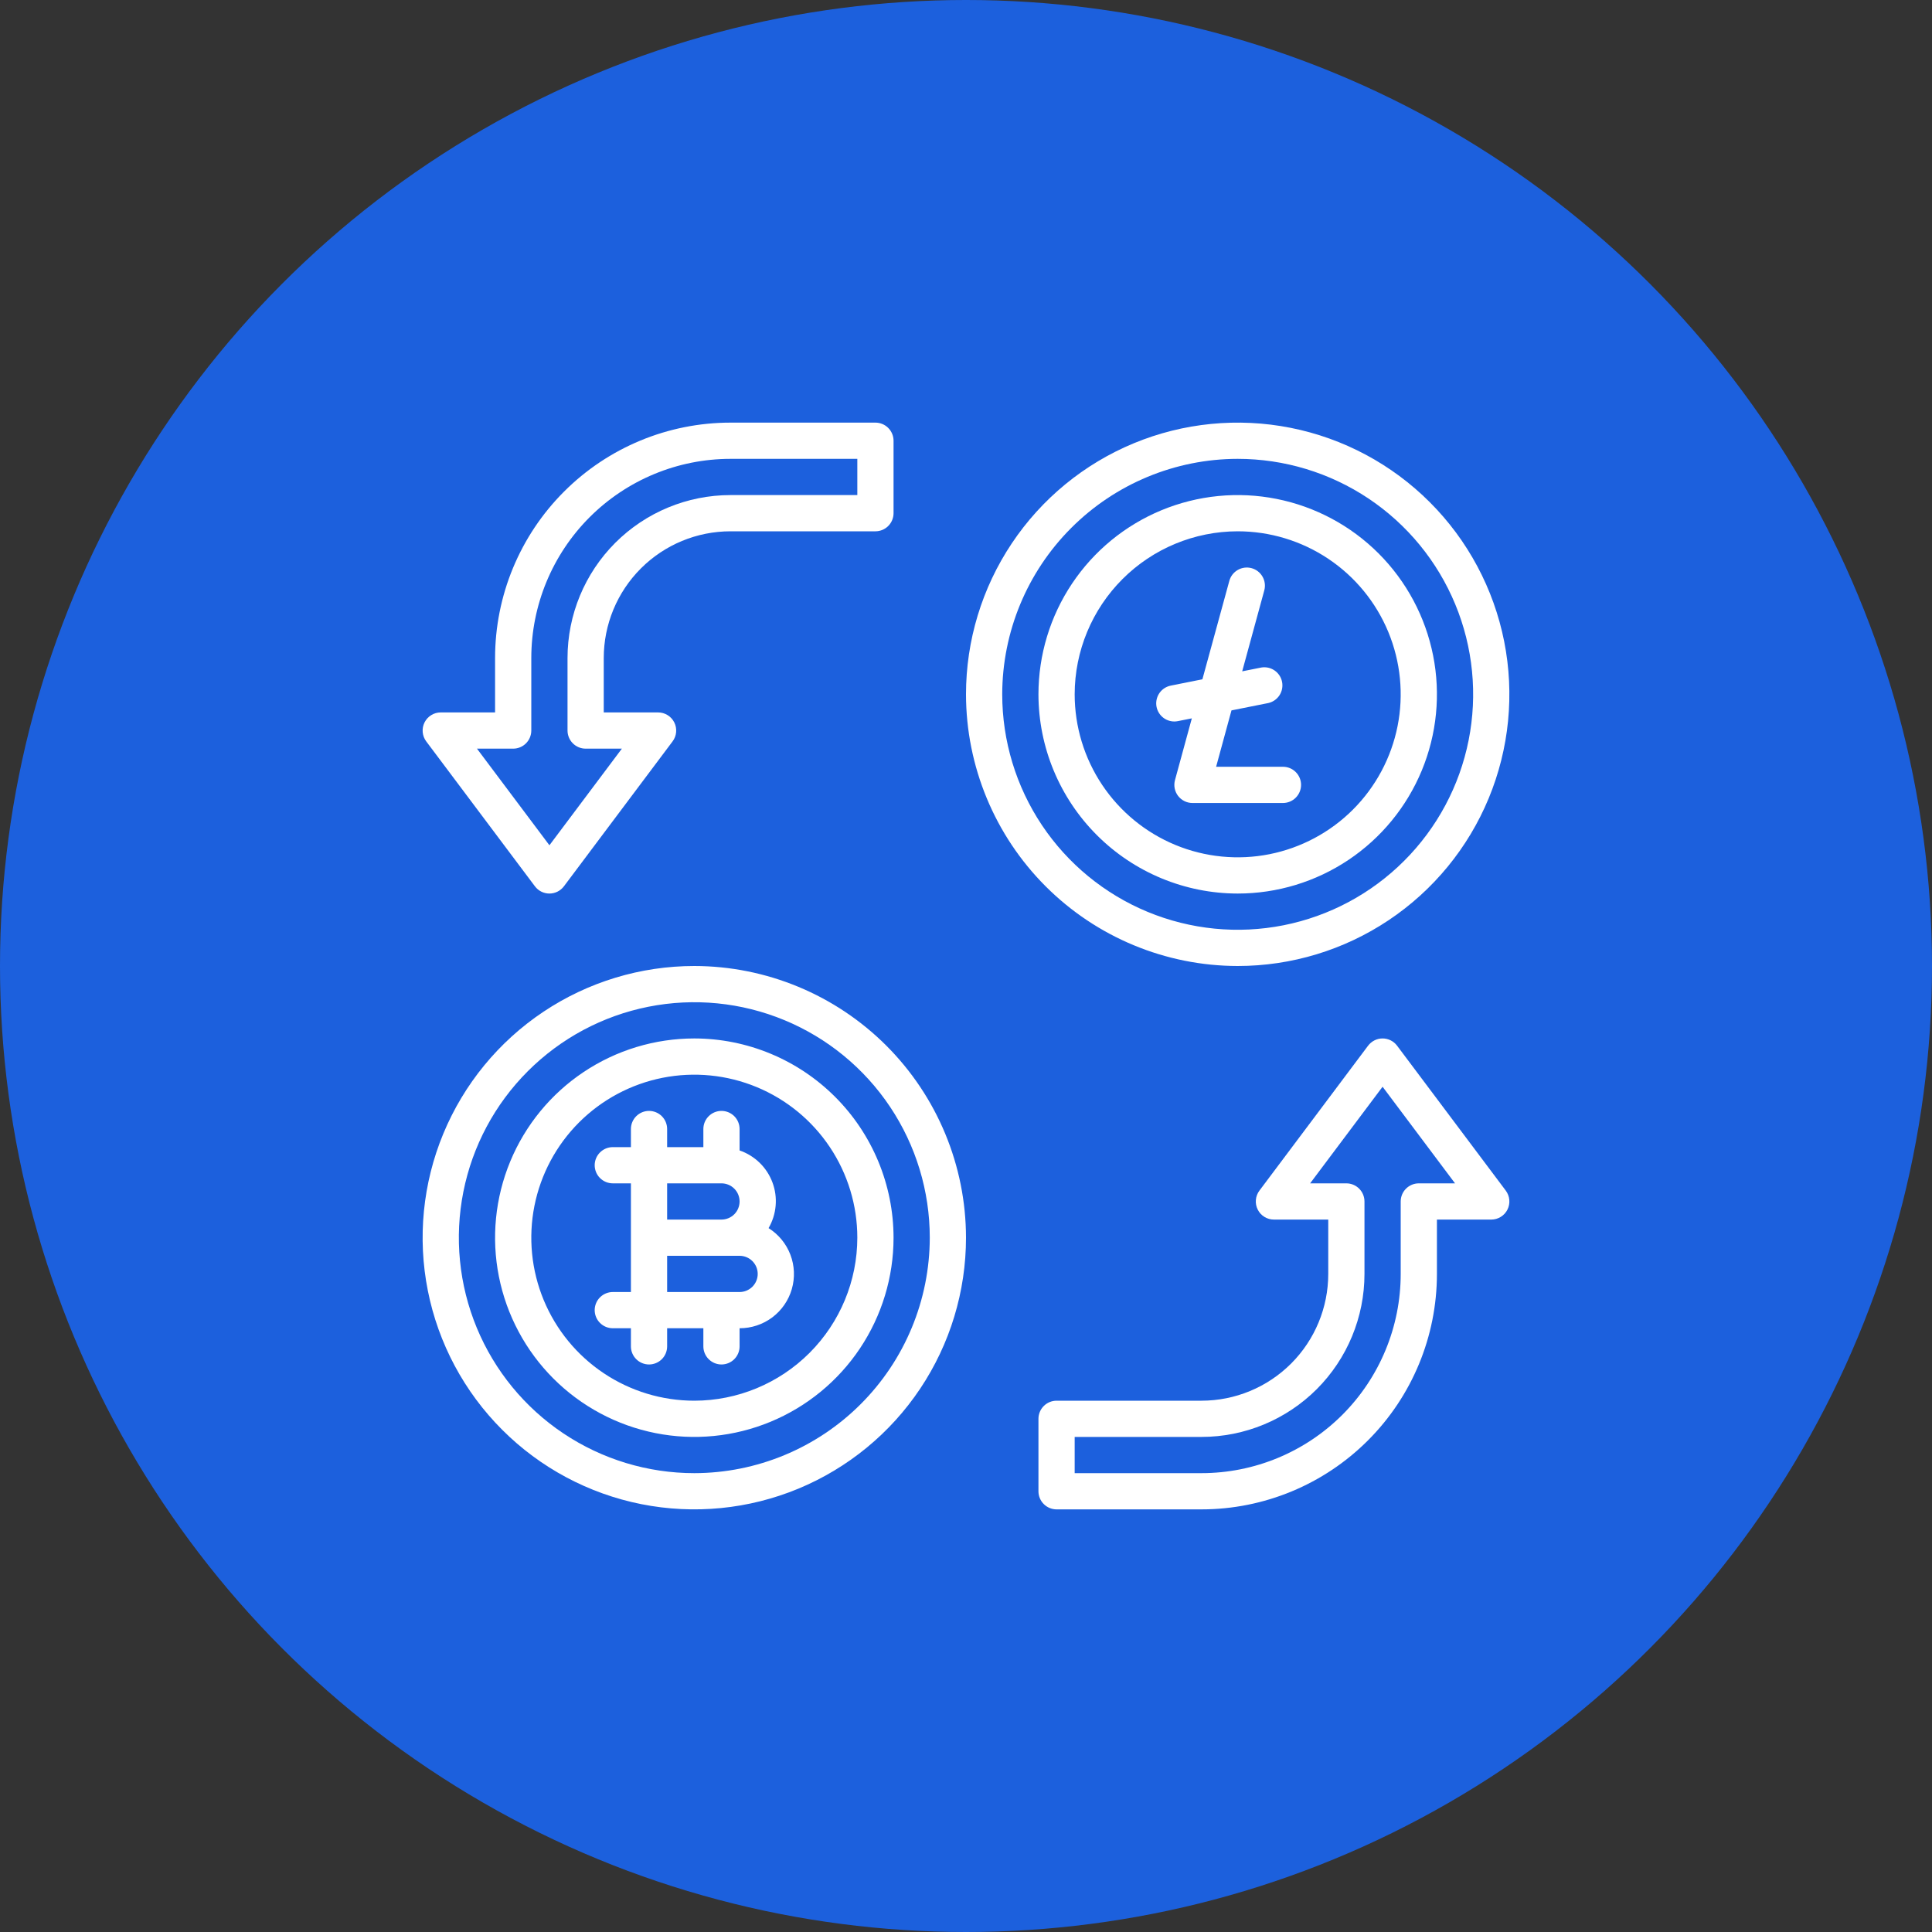 <svg width="100" height="100" viewBox="0 0 100 100" fill="none" xmlns="http://www.w3.org/2000/svg">
<rect x="0" y="0" width="100" height="100" fill="#333333" stroke="none"/>
<circle cx="50" cy="50" r="50" fill="#1C60DD"/>
<path d="M35.938 50C33.156 50 30.437 50.825 28.125 52.37C25.812 53.915 24.01 56.111 22.945 58.681C21.881 61.251 21.603 64.078 22.145 66.806C22.688 69.534 24.027 72.04 25.994 74.006C27.96 75.973 30.466 77.312 33.194 77.855C35.922 78.397 38.749 78.119 41.319 77.055C43.889 75.99 46.085 74.188 47.63 71.875C49.175 69.563 50 66.844 50 64.062C49.996 60.334 48.513 56.76 45.877 54.123C43.24 51.487 39.666 50.004 35.938 50ZM35.938 76.25C33.527 76.25 31.171 75.535 29.166 74.196C27.162 72.857 25.6 70.953 24.678 68.727C23.755 66.499 23.514 64.049 23.984 61.685C24.454 59.321 25.615 57.149 27.32 55.445C29.024 53.74 31.196 52.579 33.56 52.109C35.924 51.639 38.374 51.88 40.602 52.803C42.828 53.725 44.732 55.287 46.071 57.291C47.41 59.296 48.125 61.652 48.125 64.062C48.121 67.294 46.836 70.391 44.551 72.676C42.267 74.961 39.169 76.246 35.938 76.25Z" fill="white"/>
<path d="M35.938 53.75C33.898 53.75 31.904 54.355 30.208 55.488C28.512 56.621 27.191 58.232 26.41 60.116C25.63 62 25.425 64.074 25.823 66.074C26.221 68.075 27.203 69.912 28.645 71.355C30.088 72.797 31.925 73.779 33.926 74.177C35.926 74.575 38 74.371 39.884 73.59C41.768 72.809 43.379 71.488 44.512 69.792C45.645 68.096 46.25 66.102 46.25 64.062C46.247 61.328 45.159 58.707 43.226 56.774C41.293 54.841 38.672 53.753 35.938 53.75ZM35.938 72.5C34.269 72.5 32.637 72.005 31.25 71.078C29.862 70.151 28.781 68.833 28.142 67.291C27.504 65.75 27.337 64.053 27.662 62.416C27.988 60.78 28.791 59.276 29.971 58.096C31.151 56.916 32.655 56.113 34.291 55.787C35.928 55.462 37.625 55.629 39.166 56.267C40.708 56.906 42.026 57.987 42.953 59.375C43.88 60.762 44.375 62.394 44.375 64.062C44.373 66.299 43.483 68.444 41.901 70.026C40.319 71.608 38.175 72.498 35.938 72.5Z" fill="white"/>
<path d="M39.781 63.567C39.987 63.212 40.112 62.816 40.147 62.407C40.182 61.998 40.126 61.587 39.982 61.202C39.839 60.818 39.612 60.47 39.318 60.184C39.023 59.898 38.669 59.68 38.281 59.547V58.438C38.281 58.189 38.182 57.95 38.007 57.775C37.831 57.599 37.592 57.5 37.344 57.5C37.095 57.5 36.857 57.599 36.681 57.775C36.505 57.95 36.406 58.189 36.406 58.438V59.375H34.531V58.438C34.531 58.189 34.432 57.95 34.257 57.775C34.081 57.599 33.842 57.5 33.594 57.5C33.345 57.5 33.107 57.599 32.931 57.775C32.755 57.95 32.656 58.189 32.656 58.438V59.375H31.719C31.47 59.375 31.232 59.474 31.056 59.65C30.88 59.825 30.781 60.064 30.781 60.312C30.781 60.561 30.88 60.8 31.056 60.975C31.232 61.151 31.47 61.25 31.719 61.25H32.656V66.875H31.719C31.47 66.875 31.232 66.974 31.056 67.15C30.88 67.325 30.781 67.564 30.781 67.812C30.781 68.061 30.88 68.3 31.056 68.475C31.232 68.651 31.47 68.75 31.719 68.75H32.656V69.688C32.656 69.936 32.755 70.175 32.931 70.35C33.107 70.526 33.345 70.625 33.594 70.625C33.842 70.625 34.081 70.526 34.257 70.35C34.432 70.175 34.531 69.936 34.531 69.688V68.75H36.406V69.688C36.406 69.936 36.505 70.175 36.681 70.35C36.857 70.526 37.095 70.625 37.344 70.625C37.592 70.625 37.831 70.526 38.007 70.35C38.182 70.175 38.281 69.936 38.281 69.688V68.75C38.891 68.751 39.484 68.554 39.972 68.189C40.459 67.823 40.815 67.309 40.984 66.723C41.153 66.138 41.128 65.513 40.911 64.944C40.694 64.374 40.297 63.891 39.781 63.567ZM34.531 61.25H37.344C37.592 61.25 37.831 61.349 38.007 61.525C38.182 61.7 38.281 61.939 38.281 62.188C38.281 62.436 38.182 62.675 38.007 62.85C37.831 63.026 37.592 63.125 37.344 63.125H34.531V61.25ZM38.281 66.875H34.531V65H38.281C38.53 65 38.768 65.099 38.944 65.275C39.12 65.45 39.219 65.689 39.219 65.938C39.219 66.186 39.12 66.425 38.944 66.6C38.768 66.776 38.53 66.875 38.281 66.875Z" fill="white"/>
<path d="M64.062 50C66.844 50 69.563 49.175 71.875 47.63C74.188 46.085 75.99 43.889 77.055 41.319C78.119 38.749 78.397 35.922 77.855 33.194C77.312 30.466 75.973 27.96 74.006 25.994C72.04 24.027 69.534 22.688 66.806 22.145C64.078 21.603 61.251 21.881 58.681 22.945C56.111 24.01 53.915 25.812 52.37 28.125C50.825 30.437 50 33.156 50 35.938C50.004 39.666 51.487 43.24 54.123 45.877C56.76 48.513 60.334 49.996 64.062 50ZM64.062 23.75C66.473 23.75 68.829 24.465 70.834 25.804C72.838 27.143 74.4 29.047 75.322 31.274C76.245 33.501 76.486 35.951 76.016 38.315C75.546 40.679 74.385 42.851 72.68 44.555C70.976 46.26 68.804 47.421 66.44 47.891C64.076 48.361 61.626 48.12 59.398 47.197C57.172 46.275 55.268 44.713 53.929 42.709C52.59 40.704 51.875 38.348 51.875 35.938C51.879 32.706 53.164 29.608 55.449 27.324C57.733 25.039 60.831 23.754 64.062 23.75Z" fill="white"/>
<path d="M64.062 46.25C66.102 46.25 68.096 45.645 69.792 44.512C71.488 43.379 72.809 41.768 73.59 39.884C74.371 38 74.575 35.926 74.177 33.926C73.779 31.925 72.797 30.088 71.355 28.645C69.912 27.203 68.075 26.221 66.074 25.823C64.074 25.425 62 25.63 60.116 26.41C58.232 27.191 56.621 28.512 55.488 30.208C54.355 31.904 53.75 33.898 53.75 35.938C53.753 38.672 54.841 41.293 56.774 43.226C58.707 45.159 61.328 46.247 64.062 46.25ZM64.062 27.5C65.731 27.5 67.363 27.995 68.75 28.922C70.138 29.849 71.219 31.167 71.858 32.709C72.496 34.25 72.663 35.947 72.338 37.584C72.012 39.22 71.209 40.724 70.029 41.904C68.849 43.084 67.345 43.887 65.709 44.213C64.072 44.538 62.375 44.371 60.834 43.733C59.292 43.094 57.974 42.013 57.047 40.625C56.12 39.238 55.625 37.606 55.625 35.938C55.627 33.7 56.517 31.556 58.099 29.974C59.681 28.392 61.825 27.503 64.062 27.5Z" fill="white"/>
<path d="M60.78 37.344C60.843 37.344 60.906 37.338 60.968 37.325L61.689 37.182L60.817 40.379C60.779 40.517 60.774 40.663 60.801 40.804C60.829 40.945 60.888 41.078 60.975 41.193C61.062 41.307 61.175 41.4 61.303 41.464C61.432 41.529 61.574 41.562 61.718 41.563H66.405C66.654 41.563 66.892 41.464 67.068 41.288C67.244 41.112 67.343 40.874 67.343 40.625C67.343 40.377 67.244 40.138 67.068 39.962C66.892 39.786 66.654 39.688 66.405 39.688H62.946L63.741 36.77L65.655 36.388C65.892 36.332 66.098 36.186 66.229 35.982C66.36 35.777 66.407 35.53 66.359 35.291C66.312 35.053 66.173 34.843 65.973 34.704C65.773 34.566 65.528 34.511 65.288 34.55L64.296 34.748L65.439 30.559C65.504 30.319 65.472 30.063 65.348 29.847C65.287 29.74 65.206 29.647 65.108 29.571C65.011 29.496 64.9 29.44 64.781 29.408C64.541 29.343 64.285 29.375 64.069 29.499C63.853 29.622 63.695 29.826 63.63 30.066L62.236 35.16L60.597 35.488C60.369 35.534 60.166 35.663 60.028 35.85C59.891 36.038 59.827 36.269 59.85 36.501C59.874 36.732 59.982 36.946 60.155 37.102C60.327 37.258 60.552 37.344 60.784 37.344H60.78Z" fill="white"/>
<path d="M72.312 54.125C72.225 54.009 72.112 53.914 71.982 53.849C71.852 53.784 71.708 53.75 71.562 53.75C71.417 53.75 71.273 53.784 71.143 53.849C71.013 53.914 70.9 54.009 70.812 54.125L65.188 61.625C65.083 61.764 65.019 61.93 65.004 62.103C64.988 62.277 65.021 62.451 65.099 62.607C65.177 62.763 65.296 62.894 65.445 62.985C65.593 63.077 65.763 63.125 65.938 63.125H68.75V65.938C68.75 67.678 68.059 69.347 66.828 70.578C65.597 71.809 63.928 72.5 62.188 72.5H54.688C54.439 72.5 54.2 72.599 54.025 72.775C53.849 72.95 53.75 73.189 53.75 73.438V77.188C53.75 77.436 53.849 77.675 54.025 77.85C54.2 78.026 54.439 78.125 54.688 78.125H62.188C65.42 78.125 68.52 76.841 70.805 74.555C73.091 72.27 74.375 69.17 74.375 65.938V63.125H77.188C77.362 63.125 77.532 63.077 77.68 62.985C77.829 62.894 77.948 62.763 78.026 62.607C78.104 62.451 78.137 62.277 78.121 62.103C78.106 61.93 78.042 61.764 77.938 61.625L72.312 54.125ZM73.438 61.25C73.189 61.25 72.95 61.349 72.775 61.525C72.599 61.7 72.5 61.939 72.5 62.188V65.938C72.5 68.672 71.413 71.296 69.48 73.23C67.546 75.163 64.922 76.25 62.188 76.25H55.625V74.375H62.188C64.425 74.375 66.571 73.486 68.154 71.904C69.736 70.321 70.625 68.175 70.625 65.938V62.188C70.625 61.939 70.526 61.7 70.35 61.525C70.175 61.349 69.936 61.25 69.688 61.25H67.812L71.562 56.249L75.312 61.25H73.438Z" fill="white"/>
<path d="M27.688 45.875C27.775 45.991 27.888 46.086 28.018 46.151C28.148 46.216 28.292 46.25 28.438 46.25C28.583 46.25 28.727 46.216 28.857 46.151C28.987 46.086 29.1 45.991 29.188 45.875L34.812 38.375C34.917 38.236 34.981 38.07 34.996 37.897C35.012 37.723 34.979 37.549 34.901 37.393C34.823 37.237 34.703 37.106 34.555 37.015C34.407 36.923 34.237 36.875 34.062 36.875H31.25V34.062C31.25 32.322 31.941 30.653 33.172 29.422C34.403 28.191 36.072 27.5 37.812 27.5H45.312C45.561 27.5 45.8 27.401 45.975 27.225C46.151 27.05 46.25 26.811 46.25 26.562V22.812C46.25 22.564 46.151 22.325 45.975 22.15C45.8 21.974 45.561 21.875 45.312 21.875H37.812C34.58 21.875 31.48 23.159 29.195 25.445C26.909 27.73 25.625 30.83 25.625 34.062V36.875H22.812C22.638 36.875 22.468 36.923 22.32 37.015C22.172 37.106 22.052 37.237 21.974 37.393C21.896 37.549 21.863 37.723 21.879 37.897C21.894 38.07 21.958 38.236 22.062 38.375L27.688 45.875ZM26.562 38.75C26.811 38.75 27.05 38.651 27.225 38.475C27.401 38.3 27.5 38.061 27.5 37.812V34.062C27.5 31.328 28.587 28.704 30.52 26.77C32.454 24.837 35.078 23.75 37.812 23.75H44.375V25.625H37.812C35.575 25.625 33.429 26.514 31.846 28.096C30.264 29.679 29.375 31.825 29.375 34.062V37.812C29.375 38.061 29.474 38.3 29.65 38.475C29.825 38.651 30.064 38.75 30.312 38.75H32.188L28.438 43.751L24.688 38.75H26.562Z" fill="white"/>
</svg>
